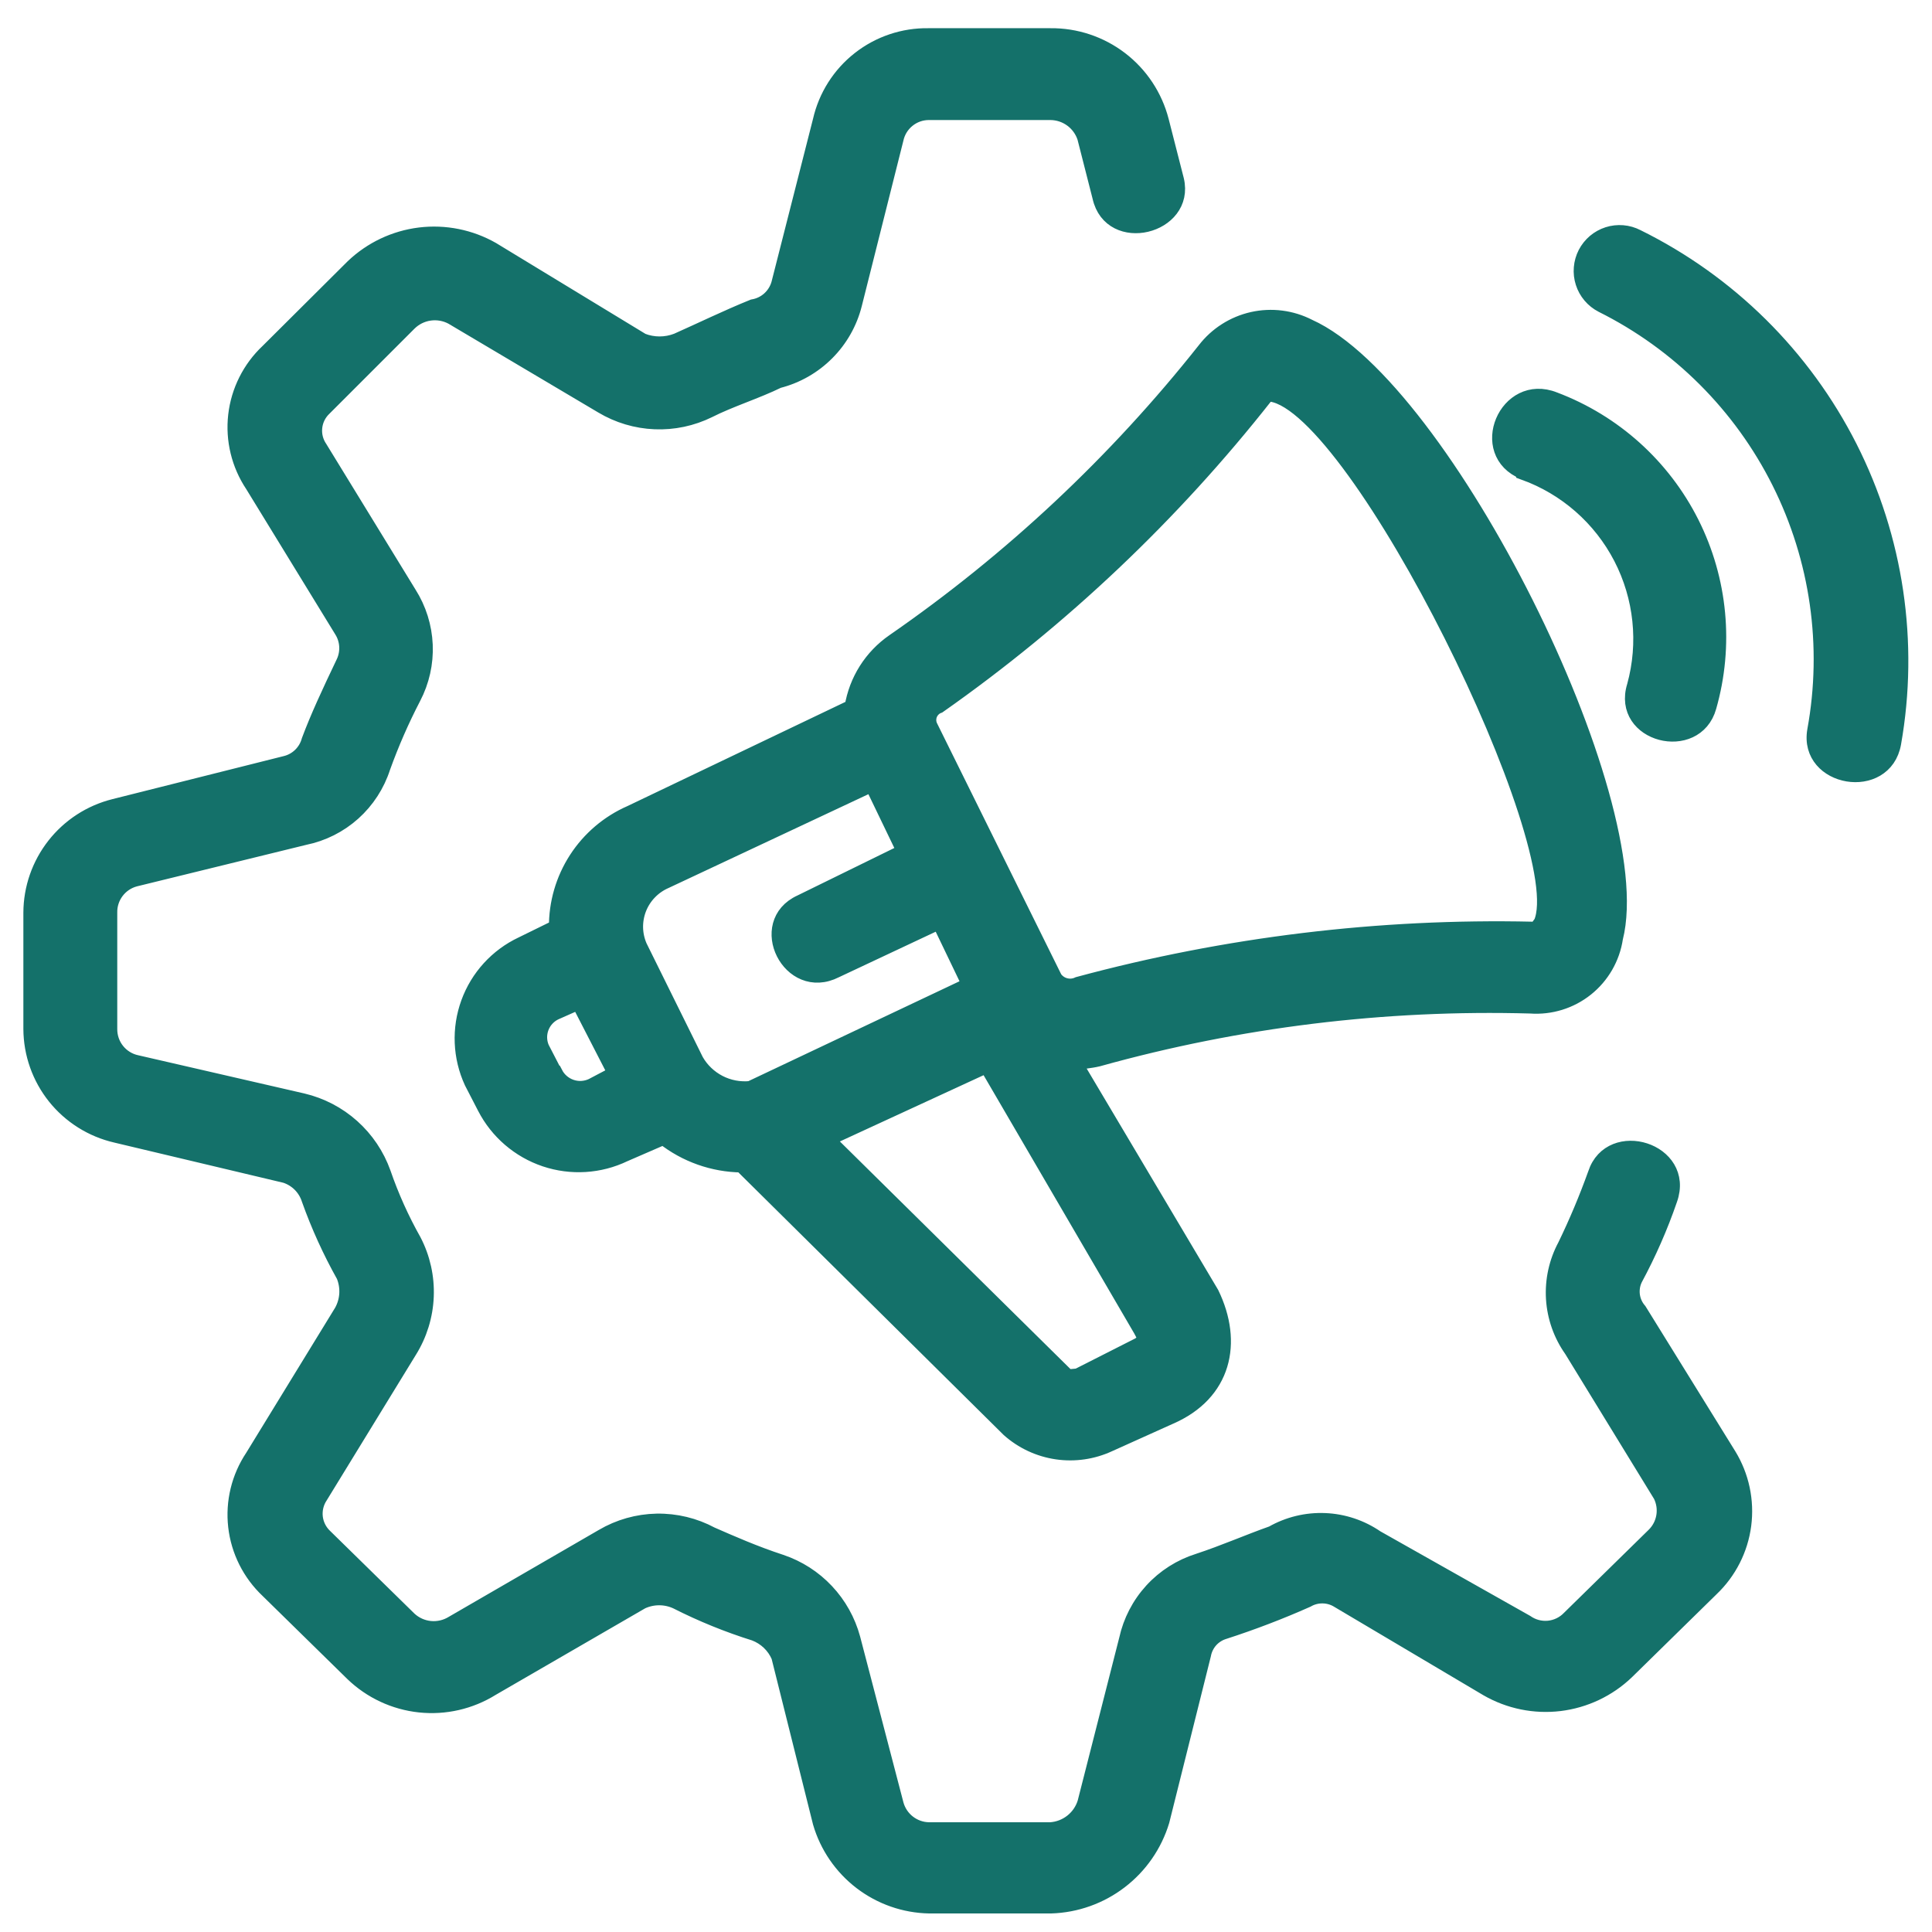 <svg xmlns="http://www.w3.org/2000/svg" width="62" height="62" viewBox="0 0 62 62" fill="none"><g id="visualelements_icon"><g id="Group 172"><g id="Group 155"><path id="Vector" d="M52.6 42.062C52.48 41.924 52.402 41.754 52.377 41.572C52.353 41.391 52.381 41.207 52.46 41.042C52.902 40.222 53.277 39.369 53.58 38.488C54.133 36.922 51.693 36.175 51.206 37.668C50.923 38.456 50.599 39.228 50.233 39.982C49.954 40.502 49.826 41.089 49.862 41.678C49.899 42.267 50.099 42.834 50.44 43.315L53.3 47.982C53.404 48.191 53.439 48.428 53.401 48.659C53.363 48.89 53.253 49.103 53.086 49.268L50.366 51.935C50.188 52.12 49.95 52.235 49.694 52.26C49.439 52.284 49.183 52.216 48.973 52.068L44.166 49.355C43.68 49.021 43.109 48.83 42.52 48.806C41.93 48.781 41.346 48.923 40.833 49.215C40.06 49.488 39.293 49.828 38.46 50.102C37.889 50.281 37.375 50.607 36.971 51.049C36.568 51.49 36.288 52.03 36.16 52.615L34.826 57.848C34.752 58.09 34.605 58.304 34.406 58.461C34.208 58.618 33.966 58.711 33.713 58.728H29.8C29.561 58.722 29.331 58.639 29.143 58.493C28.955 58.347 28.818 58.144 28.753 57.915L27.36 52.581C27.207 52.016 26.918 51.497 26.516 51.07C26.115 50.643 25.615 50.322 25.06 50.135C24.22 49.861 23.453 49.522 22.826 49.248C22.289 48.959 21.685 48.813 21.074 48.824C20.464 48.836 19.866 49.005 19.34 49.315L14.527 52.102C14.312 52.234 14.059 52.293 13.807 52.269C13.556 52.245 13.319 52.139 13.133 51.968L10.413 49.302C10.242 49.138 10.135 48.919 10.109 48.684C10.084 48.448 10.142 48.212 10.273 48.015L13.133 43.348C13.46 42.823 13.646 42.222 13.67 41.603C13.695 40.985 13.558 40.371 13.273 39.822C12.881 39.126 12.553 38.397 12.293 37.642C12.089 37.073 11.747 36.564 11.296 36.161C10.846 35.758 10.301 35.474 9.713 35.335L4.38 34.108C4.133 34.055 3.911 33.917 3.753 33.719C3.595 33.521 3.511 33.275 3.513 33.022V29.288C3.508 29.041 3.586 28.8 3.735 28.603C3.884 28.406 4.094 28.265 4.333 28.202L9.773 26.868C10.353 26.75 10.89 26.48 11.331 26.085C11.771 25.69 12.099 25.185 12.28 24.622C12.557 23.854 12.884 23.106 13.26 22.382C13.531 21.863 13.662 21.282 13.637 20.696C13.612 20.111 13.434 19.543 13.12 19.049L10.26 14.382C10.126 14.186 10.066 13.949 10.092 13.713C10.117 13.477 10.227 13.258 10.4 13.095L13.12 10.375C13.299 10.195 13.531 10.078 13.782 10.041C14.033 10.004 14.29 10.049 14.513 10.169L19.326 13.022C19.838 13.328 20.419 13.502 21.015 13.526C21.612 13.551 22.204 13.425 22.74 13.162C23.407 12.822 24.28 12.549 24.973 12.209C25.563 12.059 26.101 11.752 26.53 11.321C26.96 10.891 27.265 10.352 27.413 9.762L28.746 4.462C28.798 4.22 28.93 4.003 29.122 3.847C29.314 3.69 29.552 3.604 29.8 3.602H33.706C33.954 3.603 34.195 3.682 34.395 3.828C34.595 3.974 34.744 4.18 34.82 4.415L35.306 6.322C35.653 7.882 38.1 7.269 37.746 5.775L37.26 3.875C37.057 3.09 36.597 2.395 35.953 1.902C35.308 1.409 34.517 1.146 33.706 1.155H29.8C28.997 1.142 28.215 1.404 27.584 1.9C26.952 2.395 26.511 3.093 26.333 3.875L25 9.109C24.946 9.299 24.839 9.47 24.691 9.603C24.544 9.735 24.362 9.822 24.166 9.855C23.326 10.195 22.493 10.602 21.727 10.942C21.366 11.082 20.967 11.082 20.607 10.942L15.793 8.015C15.09 7.614 14.276 7.451 13.473 7.549C12.669 7.648 11.919 8.003 11.333 8.562L8.6 11.282C8.026 11.822 7.662 12.549 7.572 13.333C7.483 14.116 7.675 14.906 8.113 15.562L10.973 20.229C11.068 20.38 11.123 20.552 11.135 20.73C11.146 20.908 11.114 21.086 11.04 21.248C10.553 22.268 10.207 23.015 9.927 23.762C9.878 23.944 9.781 24.109 9.646 24.241C9.511 24.372 9.343 24.465 9.16 24.508L3.667 25.888C2.907 26.078 2.233 26.515 1.75 27.131C1.267 27.747 1.003 28.506 1 29.288V33.022C1.004 33.812 1.275 34.578 1.768 35.195C2.262 35.812 2.95 36.244 3.72 36.422L9.16 37.715C9.34 37.773 9.504 37.874 9.637 38.008C9.771 38.143 9.87 38.308 9.927 38.488C10.229 39.334 10.601 40.152 11.04 40.935C11.116 41.12 11.149 41.32 11.138 41.519C11.126 41.719 11.07 41.913 10.973 42.088L8.113 46.755C7.675 47.411 7.483 48.2 7.572 48.984C7.662 49.768 8.026 50.494 8.6 51.035L11.32 53.702C11.904 54.266 12.661 54.619 13.469 54.705C14.277 54.791 15.09 54.604 15.78 54.175L20.593 51.388C20.769 51.307 20.96 51.265 21.153 51.265C21.347 51.265 21.538 51.307 21.713 51.388C22.519 51.797 23.358 52.138 24.22 52.408C24.393 52.474 24.552 52.574 24.686 52.702C24.82 52.83 24.927 52.984 25 53.155L26.333 58.488C26.555 59.246 27.012 59.913 27.639 60.393C28.266 60.873 29.03 61.14 29.82 61.155H33.726C34.529 61.131 35.304 60.855 35.941 60.367C36.579 59.879 37.047 59.203 37.28 58.435L38.613 53.102C38.645 52.928 38.724 52.766 38.841 52.634C38.959 52.503 39.111 52.406 39.28 52.355C40.186 52.062 41.076 51.722 41.946 51.335C42.094 51.249 42.262 51.205 42.433 51.205C42.604 51.205 42.772 51.249 42.92 51.335L47.733 54.188C48.435 54.592 49.249 54.758 50.053 54.661C50.857 54.563 51.608 54.208 52.193 53.648L54.913 50.981C55.482 50.44 55.848 49.719 55.95 48.941C56.051 48.162 55.883 47.371 55.473 46.702L52.6 42.062ZM28.686 20.588C28.334 20.831 28.033 21.143 27.804 21.505C27.575 21.867 27.422 22.272 27.353 22.695L20.24 26.095C19.528 26.406 18.924 26.92 18.502 27.572C18.08 28.224 17.859 28.985 17.866 29.762L16.753 30.308C15.957 30.683 15.342 31.357 15.041 32.184C14.74 33.011 14.778 33.923 15.146 34.722L15.566 35.535C15.969 36.317 16.661 36.911 17.495 37.192C18.329 37.472 19.24 37.416 20.033 37.035L21.293 36.488C22.008 37.052 22.889 37.364 23.8 37.375L32.38 45.868C32.81 46.251 33.343 46.5 33.912 46.584C34.482 46.668 35.064 46.584 35.586 46.342L37.54 45.462C39.28 44.708 39.633 43.082 38.873 41.515L34.473 34.108C34.753 34.042 34.96 34.042 35.24 33.975C39.753 32.717 44.429 32.144 49.113 32.275C49.757 32.322 50.395 32.125 50.899 31.722C51.404 31.319 51.737 30.74 51.833 30.102C52.953 25.682 46.333 12.435 42 10.489C41.444 10.203 40.807 10.122 40.198 10.258C39.589 10.395 39.047 10.74 38.666 11.235C35.82 14.829 32.457 17.98 28.686 20.588ZM21.353 28.268L27.986 25.155L29.033 27.328L25.7 28.962C24.233 29.628 25.346 31.882 26.813 31.135L30.146 29.568L31.126 31.608L24.08 34.942C23.733 34.976 23.383 34.91 23.073 34.75C22.764 34.59 22.506 34.344 22.333 34.042L20.52 30.375C20.436 30.182 20.391 29.974 20.387 29.764C20.384 29.554 20.422 29.345 20.499 29.149C20.577 28.953 20.692 28.775 20.839 28.624C20.985 28.473 21.16 28.352 21.353 28.268ZM17.8 34.448L17.38 33.635C17.29 33.426 17.284 33.19 17.364 32.976C17.443 32.763 17.602 32.588 17.806 32.488L18.573 32.148L19.76 34.455L19 34.855C18.788 34.953 18.546 34.966 18.325 34.89C18.104 34.814 17.92 34.656 17.813 34.448H17.8ZM36.466 43.215L34.586 44.168C34.446 44.168 34.233 44.235 34.166 44.102L26.52 36.555L31.666 34.182L36.62 42.675C36.76 42.942 36.826 43.015 36.48 43.215H36.466ZM40.793 12.642C43.58 13.049 50.553 27.182 49.46 29.628C49.386 29.695 49.32 29.895 49.18 29.828C44.262 29.718 39.355 30.313 34.606 31.595C34.476 31.658 34.327 31.672 34.186 31.635C34.046 31.599 33.923 31.514 33.84 31.395L29.84 23.308C29.812 23.247 29.797 23.18 29.796 23.112C29.795 23.044 29.808 22.977 29.834 22.914C29.861 22.852 29.9 22.795 29.949 22.748C29.998 22.701 30.056 22.665 30.12 22.642C34.08 19.859 37.613 16.512 40.606 12.709C40.68 12.642 40.68 12.642 40.82 12.642H40.793ZM52.533 7.609C52.39 7.535 52.234 7.49 52.074 7.477C51.914 7.464 51.753 7.482 51.6 7.531C51.448 7.58 51.306 7.658 51.183 7.762C51.061 7.866 50.96 7.993 50.886 8.135C50.813 8.278 50.768 8.434 50.755 8.594C50.741 8.754 50.76 8.915 50.809 9.068C50.857 9.221 50.936 9.362 51.04 9.485C51.143 9.607 51.27 9.708 51.413 9.782C53.878 11.011 55.877 13.008 57.109 15.471C58.342 17.935 58.741 20.732 58.246 23.442C57.973 25.008 60.48 25.442 60.76 23.848C61.33 20.616 60.837 17.285 59.354 14.357C57.87 11.429 55.477 9.061 52.533 7.609ZM48.906 15.155C50.254 15.641 51.368 16.617 52.027 17.889C52.685 19.161 52.84 20.634 52.46 22.015C51.973 23.582 54.413 24.188 54.833 22.682C55.394 20.718 55.197 18.614 54.279 16.788C53.361 14.963 51.791 13.55 49.88 12.829C48.346 12.215 47.373 14.528 48.906 15.142V15.155Z" fill="#14716A" stroke="#14716A" stroke-width="0.5"></path></g></g></g></svg>